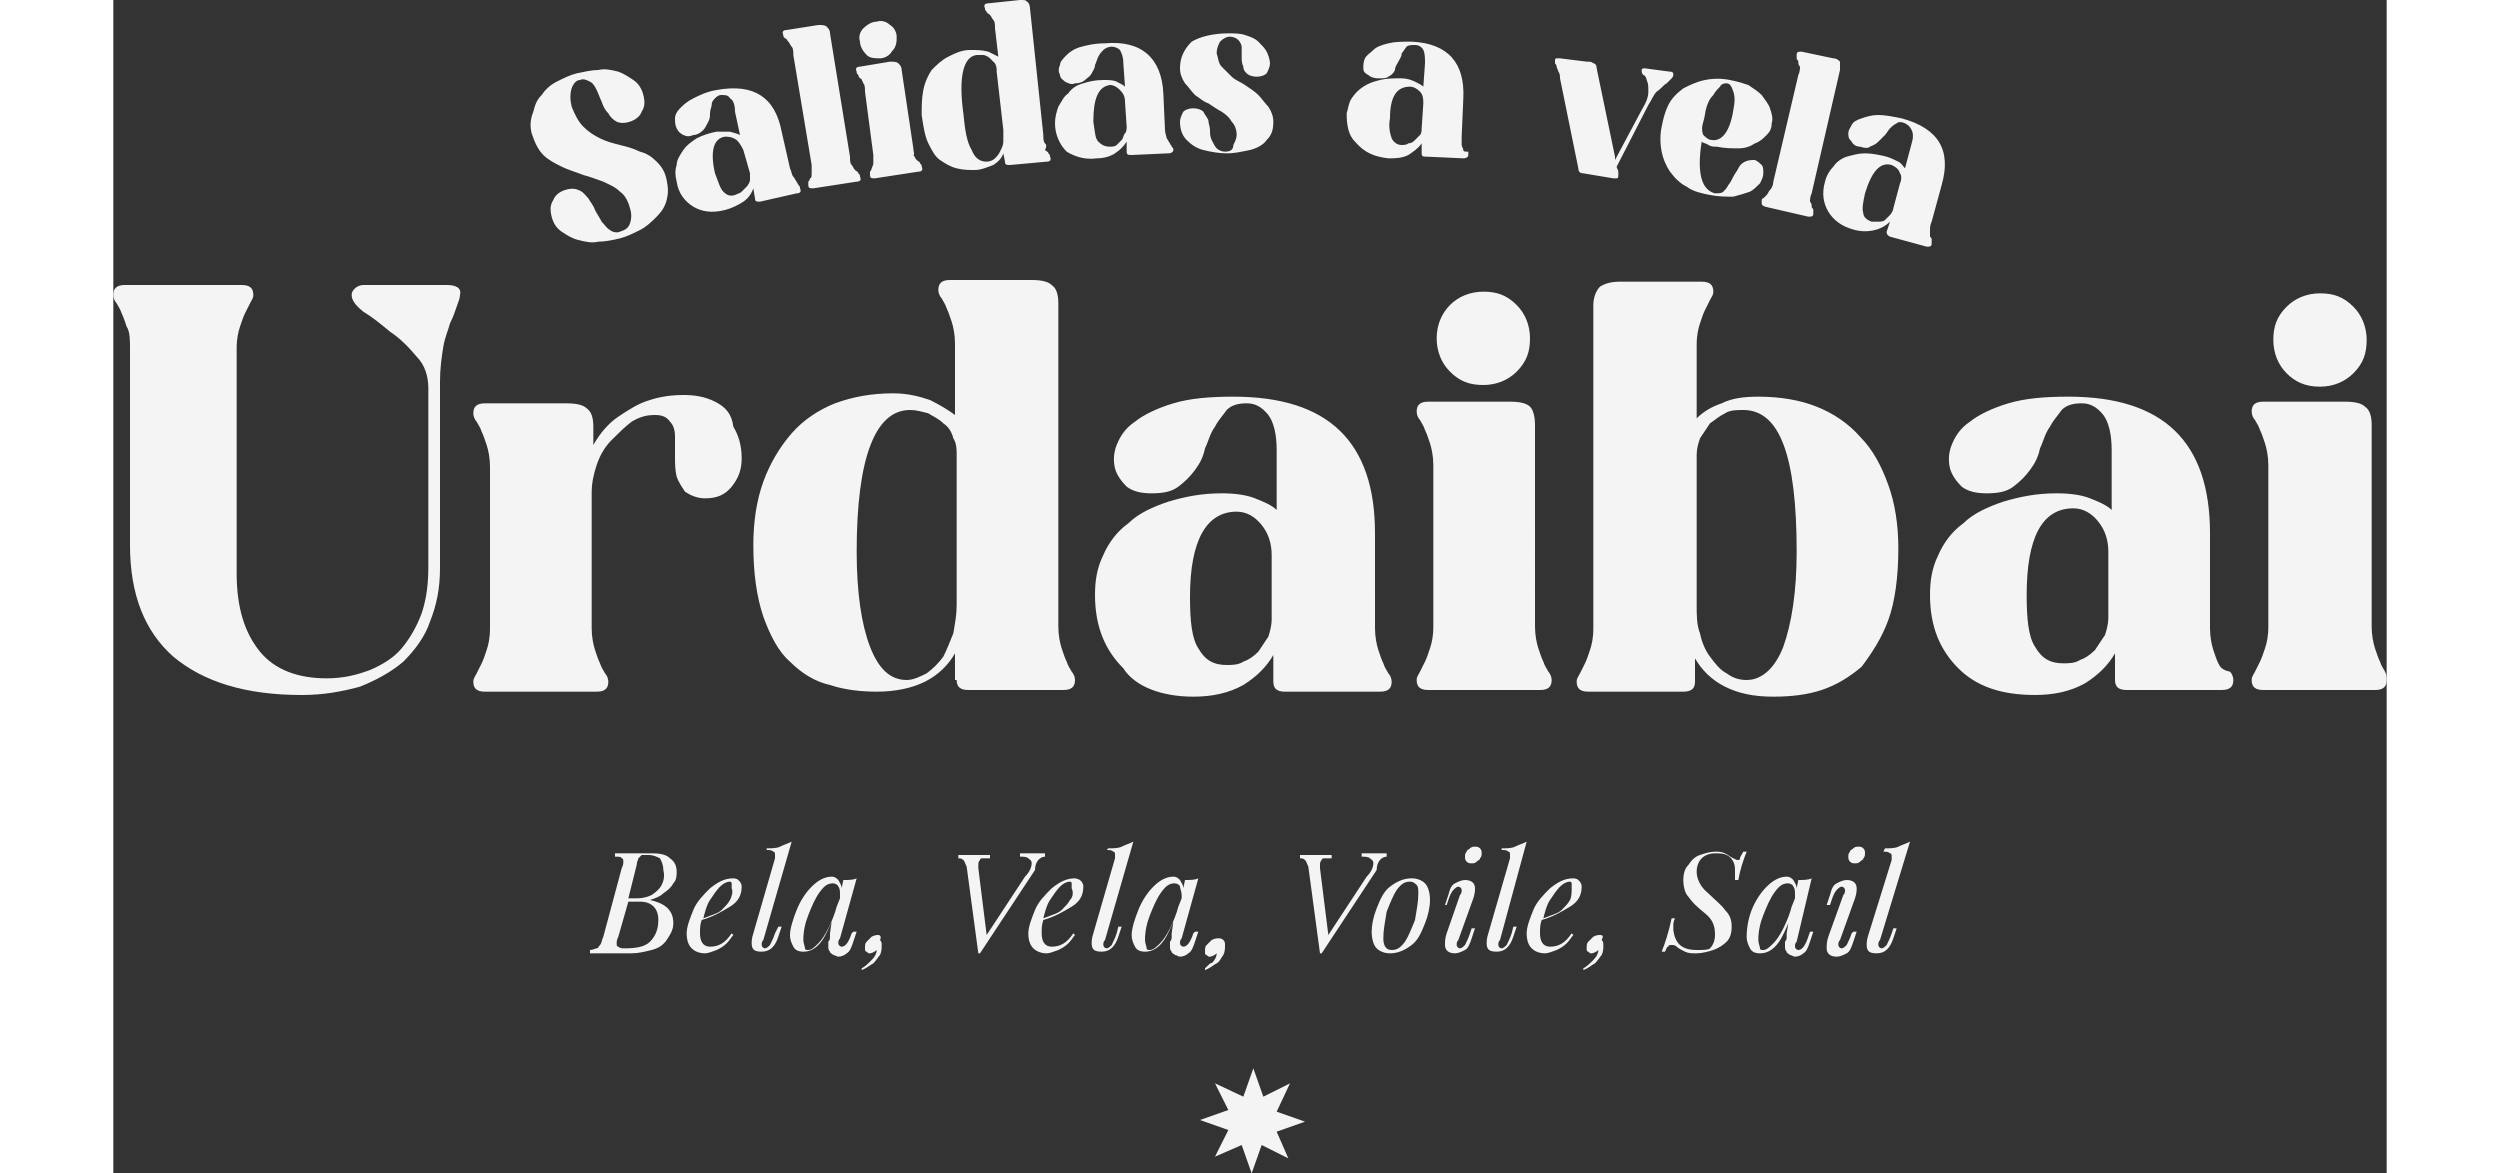 <?xml version="1.0" encoding="UTF-8"?> <svg xmlns="http://www.w3.org/2000/svg" xml:space="preserve" id="Capa_1" width="150" x="0" y="0" style="enable-background:new 0 0 136.4 70.4" version="1.1" viewBox="0 0 136.4 70.4"><rect x="0" y="0" width="136.4" height="70.4" fill="#333333" stroke="none"/><style>.st0{fill:#f5f4f4}</style><path d="M20 17.1h-5c-.2 0-.4.1-.5.2-.1.1-.2.2-.2.4 0 .3.2.6.7 1 .5.3 1 .7 1.6 1.2.6.4 1.1.9 1.6 1.5.5.5.7 1.2.7 1.9V34c0 1-.1 1.9-.4 2.8-.3.8-.7 1.5-1.2 2.1-.5.6-1.2 1-1.9 1.3-.8.3-1.6.5-2.6.5-1.7 0-3.1-.5-4-1.6-.9-1.1-1.4-2.6-1.4-4.7V20.9c0-.6.1-1 .2-1.3.1-.3.2-.6.3-.8l.3-.6c.1-.2.2-.3.2-.5 0-.4-.2-.6-.7-.6h-7c-.5 0-.7.2-.7.6 0 .2.1.4.2.5.1.2.2.3.3.6.1.2.2.5.3.8.2.3.2.8.2 1.3v11.8c0 3 .9 5.2 2.6 6.7 1.8 1.5 4.3 2.3 7.7 2.3 1.3 0 2.4-.2 3.5-.5 1-.4 1.9-.9 2.6-1.5.7-.7 1.3-1.5 1.6-2.4.4-1 .6-2 .6-3.2V22.9c0-.8.1-1.5.2-2.1.1-.6.3-1 .4-1.4.2-.4.3-.7.4-1 .1-.3.2-.5.2-.7.1-.4-.2-.6-.8-.6zM36.1 24.1c-.6-.3-1.2-.4-1.9-.4s-1.4.1-2 .3c-.7.2-1.3.6-1.9 1-.6.4-1.1 1-1.5 1.7v-1.1c0-.5-.1-.9-.4-1.1-.2-.2-.6-.3-1.2-.3h-4.9c-.5 0-.7.2-.7.6 0 .2.1.4.2.5.1.2.2.3.3.6.1.2.2.5.3.8.1.3.2.8.2 1.3v9.7c0 .6-.1 1-.2 1.3-.1.3-.2.6-.3.8l-.3.6c-.1.2-.2.3-.2.5 0 .4.2.6.7.6H29c.5 0 .7-.2.7-.6 0-.2-.1-.4-.2-.5-.1-.2-.2-.3-.3-.6-.1-.2-.2-.5-.3-.8-.1-.3-.2-.8-.2-1.3v-8.1c0-.6.1-1.1.3-1.7.2-.6.5-1.1.9-1.5.4-.4.8-.8 1.2-1.1.5-.3.9-.4 1.4-.4.4 0 .7.1.9.4.2.2.3.5.3.9v1.2c0 .4 0 .8.1 1.2.1.3.3.6.5.9.3.2.7.4 1.2.4.7 0 1.2-.2 1.6-.7.4-.5.6-1 .6-1.7 0-.8-.2-1.4-.5-1.9-.1-.8-.5-1.2-1.1-1.5zM50.6 40.8c0 .4.2.6.7.6H57c.5 0 .7-.2.7-.6 0-.2-.1-.4-.2-.5-.1-.2-.2-.3-.3-.6-.1-.2-.2-.5-.3-.8-.1-.3-.2-.8-.2-1.3V18.2c0-.5-.1-.9-.4-1.1-.2-.2-.6-.3-1.2-.3h-4.9c-.5 0-.7.2-.7.6 0 .2.1.4.2.5.1.2.2.3.3.6.1.2.2.5.3.8.1.3.2.8.2 1.3v4.3c-.4-.3-.9-.6-1.5-.9-.6-.2-1.3-.4-2.2-.4-1.3 0-2.4.2-3.5.6-1 .4-1.9 1-2.6 1.8-.7.8-1.3 1.8-1.7 2.9-.4 1.1-.6 2.4-.6 3.8 0 1.7.2 3.1.6 4.3.4 1.1.9 2.1 1.6 2.7.7.7 1.5 1.2 2.4 1.4.9.3 1.9.4 2.8.4 1.1 0 2.1-.2 2.9-.6.8-.4 1.4-1 1.8-1.7v1.6zm-.2-2.8c-.2.5-.4 1-.6 1.4-.3.4-.6.7-1 1-.4.2-.8.4-1.2.4-1 0-1.7-.7-2.2-2-.5-1.3-.8-3.2-.8-5.7 0-5.6 1.1-8.5 3.2-8.5.4 0 .7.1 1.1.2.3.2.6.3.9.6.3.2.5.5.6.9.2.3.2.7.2 1v9c0 .6-.1 1.1-.2 1.7zM64.8 41.8c1.1 0 2.1-.2 3-.7.8-.5 1.4-1.1 1.8-1.8v1.6c0 .4.2.6.7.6H76c.5 0 .7-.2.7-.6 0-.2-.1-.4-.2-.5-.1-.2-.2-.3-.3-.6-.1-.2-.2-.5-.3-.8-.1-.3-.2-.8-.2-1.3V32c0-5.5-2.8-8.2-8.5-8.2-1.4 0-2.6.1-3.6.4-1 .3-1.8.7-2.3 1.1-.6.4-.9.9-1.1 1.4-.2.5-.2 1-.1 1.4.1.4.4.8.7 1.1.4.3.9.4 1.5.4.7 0 1.2-.1 1.6-.4.4-.3.7-.6 1-1 .3-.4.5-.8.6-1.3.2-.4.3-.9.6-1.3.2-.4.5-.7.7-1 .3-.3.7-.4 1.2-.4s.9.2 1.3.7c.3.4.5 1.1.5 2.1v3.6c-.3-.3-.8-.5-1.3-.7-.5-.2-1.2-.3-2-.3-1.2 0-2.2.2-3.2.5-.9.3-1.8.7-2.4 1.3-.7.5-1.2 1.2-1.5 1.9-.4.8-.5 1.6-.5 2.4 0 1.9.6 3.3 1.7 4.4.7 1.1 2.3 1.7 4.2 1.7zm2.6-11.1c.6 0 1.1.3 1.5.8.4.5.6 1.1.6 1.8v3.9c0 .3-.1.7-.2 1l-.6.9c-.3.3-.6.5-.9.6-.3.2-.7.2-1 .2-.8 0-1.3-.3-1.7-1-.4-.6-.5-1.7-.5-3.1 0-3.4 1-5.1 2.8-5.1zM79.4 20.3c0 .8.3 1.5.8 2 .6.6 1.2.8 2 .8s1.5-.3 2-.8c.6-.6.8-1.2.8-2s-.3-1.5-.8-2c-.6-.6-1.2-.8-2-.8s-1.5.3-2 .8-.8 1.2-.8 2zM85 24.4c-.2-.2-.6-.3-1.2-.3h-4.9c-.5 0-.7.2-.7.6 0 .2.1.4.2.5.1.2.2.3.3.6.1.2.2.5.3.8.1.3.2.8.2 1.3v9.7c0 .6-.1 1-.2 1.3-.1.3-.2.6-.3.8l-.3.6c-.1.2-.2.3-.2.5 0 .4.2.6.7.6h6.7c.5 0 .7-.2.7-.6 0-.2-.1-.4-.2-.5-.1-.2-.2-.3-.3-.6-.1-.2-.2-.5-.3-.8-.1-.3-.2-.8-.2-1.3V25.5c0-.5-.1-.9-.3-1.1zM106.5 37.2c.4-1.1.6-2.6.6-4.3 0-1.4-.2-2.7-.6-3.8-.4-1.1-.9-2.1-1.7-2.9-.7-.8-1.6-1.4-2.6-1.8-1-.4-2.2-.6-3.5-.6-.9 0-1.6.1-2.2.4-.6.2-1.1.5-1.5.9v-4.4c0-.6.1-1 .2-1.3.1-.3.2-.6.3-.8l.3-.6c.1-.2.2-.3.2-.5 0-.4-.2-.6-.7-.6h-4.9c-.5 0-.9.1-1.2.3-.2.2-.4.6-.4 1.1v19.4c0 .6-.1 1-.2 1.3-.1.3-.2.6-.3.8l-.3.6c-.1.2-.2.3-.2.5 0 .4.2.6.7.6h5.7c.5 0 .7-.2.7-.6v-1.4c.4.7 1 1.3 1.8 1.7.8.4 1.7.6 2.9.6 1 0 2-.1 2.9-.4.9-.3 1.7-.8 2.4-1.4.6-.8 1.2-1.7 1.6-2.8zm-6.3 1.6c-.5 1.3-1.3 2-2.2 2-.4 0-.8-.1-1.2-.4-.4-.2-.7-.6-1-1-.3-.4-.5-.9-.6-1.4-.2-.5-.2-1.1-.2-1.7v-9c0-.4.1-.7.2-1l.6-.9c.3-.2.5-.4.9-.6.3-.2.7-.2 1.1-.2 2.2 0 3.2 2.8 3.2 8.5 0 2.4-.3 4.3-.8 5.7zM126.3 39.8c-.1-.2-.2-.5-.3-.8-.1-.3-.2-.8-.2-1.3V32c0-5.5-2.8-8.2-8.5-8.2-1.4 0-2.6.1-3.6.4-1 .3-1.8.7-2.3 1.1-.6.4-.9.9-1.1 1.4-.2.5-.2 1-.1 1.4.1.4.4.8.7 1.1.4.3.9.4 1.5.4.7 0 1.2-.1 1.6-.4.4-.3.7-.6 1-1 .3-.4.5-.8.6-1.3.2-.4.3-.9.6-1.3.2-.4.5-.7.7-1 .3-.3.7-.4 1.2-.4s.9.2 1.3.7c.3.4.5 1.1.5 2.1v3.6c-.3-.3-.8-.5-1.3-.7-.5-.2-1.2-.3-2-.3-1.2 0-2.2.2-3.2.5-.9.3-1.8.7-2.4 1.3-.7.5-1.2 1.2-1.5 1.9-.4.8-.5 1.6-.5 2.4 0 1.9.6 3.3 1.7 4.4 1.1 1.1 2.6 1.6 4.6 1.6 1.1 0 2.1-.2 3-.7.8-.5 1.4-1.1 1.8-1.8v1.6c0 .4.2.6.7.6h5.7c.5 0 .7-.2.7-.6 0-.2-.1-.4-.2-.5-.5-.1-.6-.3-.7-.5zm-6.6-2.7c0 .3-.1.7-.2 1l-.6.9c-.3.3-.6.5-.9.6-.3.2-.7.2-1 .2-.8 0-1.3-.3-1.7-1-.4-.6-.5-1.7-.5-3.1 0-3.4.9-5.2 2.8-5.2.6 0 1.1.3 1.5.8.4.5.6 1.1.6 1.8v4zM136.3 40.3c-.1-.2-.2-.3-.3-.6-.1-.2-.2-.5-.3-.8-.1-.3-.2-.8-.2-1.3V25.5c0-.5-.1-.9-.4-1.1-.2-.2-.6-.3-1.2-.3H129c-.5 0-.7.2-.7.6 0 .2.1.4.2.5.1.2.2.3.3.6.1.2.2.5.3.8.1.3.2.8.2 1.3v9.7c0 .6-.1 1-.2 1.3-.1.3-.2.6-.3.8l-.3.6c-.1.2-.2.3-.2.5 0 .4.2.6.7.6h6.7c.5 0 .7-.2.7-.6 0-.2 0-.3-.1-.5zM132.4 23.2c.8 0 1.5-.3 2-.8.6-.6.8-1.2.8-2s-.3-1.5-.8-2c-.6-.6-1.2-.8-2-.8s-1.5.3-2 .8c-.6.6-.8 1.2-.8 2s.3 1.5.8 2 1.1.8 2 .8zM32.3 51.2h-2.2v.2c.2 0 .4 0 .4.1.1 0 .1.1.1.2s0 .2-.1.4l-1.1 4.1c-.1.2-.1.4-.2.5-.1.1-.1.2-.2.2s-.2.1-.4.1v.2h2.5c.4 0 .8-.1 1.2-.2.4-.1.7-.3.9-.6.2-.3.4-.6.4-1 0-.8-.5-1.2-1.4-1.4.3-.1.6-.2.8-.4.3-.2.5-.4.6-.6.2-.2.2-.5.2-.7 0-.3-.1-.6-.4-.8-.2-.2-.5-.3-1.1-.3zm.4 4c0 .6-.2 1-.5 1.3s-.8.4-1.5.4c-.2 0-.3 0-.4-.1-.1 0-.1-.1-.1-.2s0-.2.1-.4l.6-2.1h.7c.7 0 1.1.4 1.1 1.1zm.2-2.1c-.1.2-.3.4-.6.6-.2.1-.5.2-.9.2h-.5l.5-2c0-.2.1-.3.1-.4l.2-.2h.4c.3 0 .5.1.7.2.1.2.2.4.2.7.1.4 0 .7-.1.9zM37.2 52.7c-.5 0-.9.2-1.4.6-.4.4-.8.8-1 1.3-.2.5-.4 1-.4 1.4 0 .4.1.7.3.9.2.2.5.3.8.3.2 0 .4-.1.7-.2.2-.1.4-.2.6-.4.2-.2.3-.4.4-.5l-.1-.1c-.4.6-.8.8-1.3.8-.4 0-.6-.3-.6-.8 0-.3 0-.5.1-.8.7-.2 1.2-.5 1.7-.8.5-.3.7-.7.7-1.2 0-.2-.1-.3-.2-.4 0 0-.1-.1-.3-.1zM37 54c-.1.2-.3.4-.5.6-.2.2-.6.3-1.1.5.1-.4.2-.8.4-1.1.2-.3.4-.6.6-.8.2-.2.4-.3.6-.3 0 0 .1 0 .1.1v.3c.1.2 0 .5-.1.7zM39.7 56c-.1.3-.2.5-.3.7-.1.1-.2.2-.3.2-.1 0-.2-.1-.2-.2s0-.2.1-.3l1.7-5.9c-.2.1-.5.2-.7.3-.2.1-.5.1-.8.1v.1c.2 0 .3 0 .4.1.1 0 .1.1.1.2v.2L38.4 56c-.1.3-.1.5-.1.6 0 .4.2.5.6.5.5 0 .8-.3 1-.9l.2-.6h-.2l-.2.4zM44.6 52.7c-.2.1-.5.1-.8.1l-.1.5c0-.2-.1-.3-.2-.5-.1-.1-.2-.2-.4-.2-.4 0-.8.2-1.2.6-.4.4-.7.9-.9 1.4s-.4 1.1-.4 1.5c0 .3.1.5.2.7.1.2.3.3.6.3s.6-.1.9-.4c.3-.3.5-.7.8-1.4l-.1.7v.2c0 .1 0 .2-.1.3v.3c0 .1 0 .2.1.3 0 .1.1.1.2.2.1 0 .2.1.3.1.2 0 .4-.1.5-.2.2-.1.3-.4.4-.7l.2-.6h-.2l-.1.1c-.2.6-.4.8-.6.8-.1 0-.2-.1-.2-.2s0-.2.1-.3l1-3.6zm-1.2 1.7c-.1.4-.3.9-.5 1.3s-.4.7-.6.9c-.2.2-.4.4-.6.4-.1 0-.2 0-.2-.1s-.1-.3-.1-.5c0-.5.1-1 .3-1.5.2-.5.4-1 .7-1.4.3-.4.5-.5.8-.5.1 0 .3.1.3.2.1.1.1.3.1.5v.2l-.2.5zM45.9 56.1c-.1 0-.2 0-.4.1l-.3.3c-.1.1-.1.2-.1.4 0 .1 0 .2.1.2.1.1.1.1.2.1s.3-.1.4-.2c0 .2-.1.4-.3.6-.2.2-.4.4-.6.5v.1c.3-.1.5-.3.7-.4.2-.2.3-.4.4-.5.1-.2.1-.4.1-.6 0-.1 0-.2-.1-.3.1-.2 0-.3-.1-.3zM55.9 51.4v-.2h-1.5v.2c.2 0 .4 0 .5.1.1.1.2.1.2.3 0 .2-.1.5-.4.8l-2.3 3.5-.5-4v-.2c0-.1 0-.2.1-.3 0-.1.1-.1.2-.1h.4v-.2h-1.9v.2c.1 0 .2 0 .3.1.1.1.1.2.2.4l.7 5.2h.1l3.3-5c0-.5.3-.8.6-.8zM57.7 52.7c-.5 0-.9.2-1.4.6-.4.4-.8.8-1 1.3-.2.5-.4 1-.4 1.4 0 .4.1.7.3.9.2.2.5.3.8.3.2 0 .4-.1.7-.2.2-.1.4-.2.6-.4.2-.2.3-.4.4-.5l-.1-.1c-.4.6-.8.8-1.3.8-.4 0-.6-.3-.6-.8 0-.3 0-.5.1-.8.7-.2 1.2-.5 1.7-.8.5-.3.7-.7.7-1.2 0-.2-.1-.3-.2-.4 0 0-.2-.1-.3-.1zm-.3 1.3c-.1.2-.3.4-.5.6-.2.2-.6.3-1.1.5.1-.4.2-.8.4-1.1.2-.3.4-.6.6-.8.2-.2.4-.3.6-.3 0 0 .1 0 .1.1v.3c.1.2.1.5-.1.7zM60.2 56c-.1.3-.2.5-.3.7-.1.1-.2.2-.3.2-.1 0-.2-.1-.2-.2s0-.2.1-.3l1.7-5.9c-.2.1-.5.2-.7.3-.2.1-.5.1-.8.1l-.1.1c.2 0 .3 0 .4.1.1 0 .1.1.1.2v.2L58.8 56c-.1.3-.1.5-.1.6 0 .4.2.5.6.5.5 0 .8-.3 1-.9l.2-.6h-.2l-.1.4zM65.1 52.7c-.2.1-.5.1-.8.1l-.1.5c0-.2-.1-.3-.2-.5-.1-.1-.2-.2-.4-.2-.4 0-.8.2-1.2.6-.4.4-.7.9-.9 1.4s-.4 1.1-.4 1.5c0 .3.1.5.2.7.1.2.3.3.6.3s.6-.1.9-.4c.3-.3.5-.7.8-1.4l-.1.7v.2c0 .1 0 .2-.1.3v.3c0 .1 0 .2.1.3 0 .1.1.1.2.2.1 0 .2.1.3.1.2 0 .4-.1.5-.2.2-.1.3-.4.4-.7l.2-.6h-.2l-.1.1c-.2.6-.4.8-.6.8-.1 0-.2-.1-.2-.2s0-.2.1-.3l1-3.6zm-1.2 1.7c-.1.4-.3.9-.5 1.3s-.4.7-.6.9c-.2.2-.4.4-.6.4-.1 0-.2 0-.2-.1s-.1-.3-.1-.5c0-.5.1-1 .3-1.5.2-.5.4-1 .7-1.4.3-.4.5-.5.8-.5.1 0 .3.1.3.2s.1.3.1.5v.2l-.2.5zM65.5 58.1v.1c.3-.1.5-.3.7-.4s.3-.4.4-.5c.1-.2.1-.4.1-.6 0-.1 0-.2-.1-.3-.1-.1-.2-.1-.3-.1-.1 0-.2 0-.4.1l-.3.3c-.1.1-.1.2-.1.4 0 .1 0 .2.1.2.1.1.1.1.2.1s.3-.1.4-.2c0 .2-.1.4-.3.6 0-.1-.2.1-.4.3zM76.4 51.4v-.2h-1.5v.2c.2 0 .4 0 .5.1.1.1.2.1.2.3 0 .2-.1.5-.4.8l-2.3 3.5-.5-4v-.2c0-.1 0-.2.1-.3 0-.1.1-.1.2-.1h.4v-.2h-1.9v.2c.1 0 .2 0 .3.1.1.1.1.2.2.4l.7 5.2h.1l3.3-5c0-.5.3-.8.6-.8zM77.9 52.7c-.5 0-.9.2-1.3.5s-.6.8-.8 1.3c-.2.5-.3 1-.3 1.4 0 .4.1.8.3 1 .2.2.5.3.8.3.5 0 .9-.2 1.3-.5s.6-.8.8-1.3c.2-.5.3-1 .3-1.4 0-.4-.1-.8-.3-1-.2-.2-.5-.3-.8-.3zm.2 2.5c-.2.5-.4 1-.6 1.3-.3.4-.5.5-.8.5-.3 0-.5-.2-.5-.7 0-.5.1-1 .2-1.6.2-.5.4-1 .6-1.3.3-.4.5-.5.8-.5.2 0 .3.1.4.2.1.1.1.3.1.5 0 .5-.1 1-.2 1.6zM81.7 50.8c-.1 0-.2 0-.3.1s-.2.1-.2.2c-.1.1-.1.2-.1.3 0 .1 0 .2.1.3.1.1.2.1.3.1.1 0 .2 0 .3-.1.1-.1.2-.1.2-.2.1-.1.1-.2.1-.3 0-.1 0-.2-.1-.3-.1-.1-.2-.1-.3-.1zM81.4 56c-.1.3-.2.5-.3.7-.1.1-.2.2-.3.2-.1 0-.2-.1-.2-.2s0-.2.1-.3l.9-2.5c.1-.3.1-.5.1-.6 0-.3-.2-.5-.6-.5-.2 0-.4.1-.6.2-.2.1-.3.3-.4.7l-.2.6h.1l.1-.3c.1-.3.2-.5.3-.6.1-.1.2-.2.3-.2.1 0 .2.1.2.2s0 .2-.1.3L80 56c-.1.3-.1.5-.1.7 0 .3.2.5.6.5.2 0 .4-.1.6-.2.2-.1.3-.4.4-.7l.2-.6h-.2l-.1.3zM84.8 50.5c-.2.1-.5.2-.7.3-.2.1-.5.1-.8.1v.1c.2 0 .3 0 .4.1.1 0 .1.1.1.2v.2L82.5 56c-.1.3-.1.5-.1.6 0 .4.2.5.6.5.5 0 .8-.3 1-.9l.2-.6H84l-.1.4c-.1.3-.2.5-.3.7-.1.1-.2.2-.3.2-.1 0-.2-.1-.2-.2s0-.2.1-.3l1.6-5.9zM87.6 52.7c-.5 0-.9.2-1.4.6-.4.4-.8.8-1 1.3-.2.5-.4 1-.4 1.4 0 .4.1.7.3.9.2.2.5.3.8.3.2 0 .4-.1.7-.2.2-.1.4-.2.6-.4.2-.2.3-.4.4-.5l-.1-.1c-.4.6-.8.8-1.3.8-.4 0-.6-.3-.6-.8 0-.3 0-.5.1-.8.7-.2 1.2-.5 1.7-.8.5-.3.7-.7.7-1.2 0-.2-.1-.3-.2-.4 0 0-.1-.1-.3-.1zm-.2 1.3c-.1.2-.3.4-.5.6-.2.2-.6.3-1.1.5.1-.4.2-.8.4-1.1.2-.3.4-.6.6-.8.2-.2.4-.3.6-.3 0 0 .1 0 .1.1v.3c0 .2 0 .5-.1.7zM89.2 56.1c-.1 0-.2 0-.4.1l-.3.3c-.1.1-.1.2-.1.4 0 .1 0 .2.1.2.1.1.1.1.2.1s.3-.1.4-.2c0 .2-.1.4-.3.6-.2.2-.4.4-.6.5v.1c.3-.1.5-.3.7-.4.2-.2.3-.4.4-.5.1-.2.1-.4.1-.6 0-.1 0-.2-.1-.3.1-.2.1-.3-.1-.3zM97.6 51.5c0 .1-.1.1-.1.1-.1 0-.1 0-.3-.1-.2-.1-.3-.2-.5-.3-.2-.1-.4-.1-.6-.1-.3 0-.6.1-.9.2-.3.1-.5.3-.7.6-.2.2-.3.5-.3.9s.1.8.3 1c.2.3.5.6 1 1s.6.8.6 1.3c0 .3-.1.6-.3.8-.1.1-.4.1-.8.1-.9 0-1.3-.4-1.4-1.2v-.3c0-.1 0-.2.1-.4h-.2c-.2.9-.4 1.5-.6 2h.2c.1-.2.1-.3.2-.3 0-.1.1-.1.2-.1s.2 0 .3.1c.1.1.3.2.5.3.2.1.4.1.7.1.3 0 .7-.1 1-.2.3-.1.6-.3.8-.5.2-.2.3-.5.3-.9s-.1-.7-.4-1c-.2-.3-.6-.6-1-1-.5-.4-.7-.9-.7-1.3 0-.3.1-.6.3-.8.2-.2.5-.3.8-.3.3 0 .5 0 .7.1.2.1.3.2.4.4.1.2.1.4.1.6v.5h.2c.1-.6.3-1.2.5-1.7h-.2c-.1.2-.2.3-.2.4zM101.9 52.7c-.2.1-.5.1-.8.1l-.1.5c0-.2-.1-.3-.2-.5-.1-.1-.2-.2-.4-.2-.4 0-.8.2-1.2.6-.4.4-.7.9-.9 1.4s-.3 1.1-.3 1.6c0 .3.1.5.2.7.1.2.3.3.6.3s.6-.1.9-.4c.3-.3.5-.7.8-1.4l-.1.6v.2c0 .1 0 .2-.1.3v.3c0 .1 0 .2.1.3 0 .1.1.1.2.2.1 0 .2.1.3.1.2 0 .4-.1.5-.2.2-.1.3-.4.4-.7l.2-.6h-.2l-.1.3c-.2.6-.4.8-.6.8-.1 0-.2-.1-.2-.2s0-.2.1-.3l.9-3.8zm-1.2 1.7c-.1.4-.3.9-.5 1.3s-.4.7-.6.9c-.2.2-.4.4-.6.4-.1 0-.2 0-.2-.1s-.1-.3-.1-.5c0-.5.1-1 .3-1.5s.4-1 .7-1.4c.3-.4.5-.5.8-.5.1 0 .3.1.3.2.1.1.1.3.1.5v.2l-.2.5zM104.3 56c-.1.3-.2.5-.3.7-.1.1-.2.2-.3.2-.1 0-.2-.1-.2-.2s0-.2.1-.3l.9-2.5c.1-.3.1-.5.1-.6 0-.3-.2-.5-.6-.5-.2 0-.4.1-.6.2-.2.1-.3.3-.4.7l-.2.6h.2l.1-.3c.1-.3.2-.5.3-.6.1-.1.2-.2.3-.2.1 0 .2.1.2.2s0 .2-.1.3l-.9 2.5c-.1.3-.1.5-.1.7 0 .3.2.5.6.5.2 0 .4-.1.6-.2.2-.1.3-.4.4-.7l.2-.6h-.2l-.1.1zM104.7 50.8c-.1 0-.2 0-.3.1s-.2.1-.2.2c-.1.1-.1.2-.1.3 0 .1 0 .2.1.3.1.1.2.1.3.1.1 0 .2 0 .3-.1.1-.1.2-.1.2-.2.1-.1.1-.2.1-.3 0-.1 0-.2-.1-.3-.1-.1-.2-.1-.3-.1zM107.8 50.5c-.2.1-.5.2-.7.3-.2.1-.5.1-.8.1l-.1.2c.2 0 .3 0 .4.1.1 0 .1.1.1.2v.2l-1.4 4.5c-.1.3-.1.5-.1.6 0 .4.2.5.6.5.5 0 .8-.3 1-.9l.2-.6h-.2l-.1.3c-.1.3-.2.5-.3.7-.1.1-.2.2-.3.2-.1 0-.2-.1-.2-.2s0-.2.1-.3l1.8-5.9zM25.8 9.3c.3.3.7.5 1.1.7.4.2.8.3 1.3.5.4.1.9.3 1.2.4.4.2.7.3 1 .6.3.2.5.6.6 1 .1.3.1.6 0 .9-.1.3-.3.4-.6.5-.2.1-.5 0-.6-.1-.2-.1-.3-.3-.5-.5-.1-.2-.3-.5-.4-.7-.1-.3-.3-.5-.4-.7-.2-.2-.3-.4-.6-.5-.2-.1-.5-.1-.8 0-.3.1-.6.3-.7.6-.2.3-.2.6-.1 1s.3.7.6.9c.3.2.6.4 1 .5.4.1.8.2 1.2.1.4 0 .9-.1 1.3-.2s.8-.3 1.2-.5.7-.5 1-.8c.3-.3.5-.6.6-1 .1-.4.1-.7 0-1.2s-.3-.8-.6-1.1c-.3-.3-.6-.5-1-.6-.4-.2-.8-.3-1.2-.4-.4-.1-.8-.2-1.2-.4-.4-.2-.7-.4-1-.7-.3-.3-.5-.7-.7-1.2-.1-.4-.1-.8 0-1.1.1-.3.3-.5.5-.5.2-.1.4 0 .6.1.2.1.3.3.4.5.1.2.2.5.3.7.1.3.2.5.4.7.1.2.3.4.5.5.2.1.5.1.8 0 .3-.1.6-.3.7-.6.2-.3.2-.6.1-1s-.3-.7-.6-.9c-.3-.2-.6-.4-.9-.5-.4-.1-.8-.2-1.2-.1-.4 0-.8.1-1.3.2-.4.1-.8.3-1.2.5s-.7.5-.9.8c-.3.3-.4.6-.5 1-.2.5-.2.9-.1 1.3.2.6.4 1 .7 1.3zM34.2 8.1c.2.1.4.1.6 0 .2 0 .4-.1.6-.3.1-.1.2-.3.3-.5.1-.2.1-.3.1-.5s.1-.4.1-.5c0-.2.1-.3.2-.4.1-.1.2-.2.4-.2s.4 0 .5.2c.2.1.3.4.3.8l.3 1.4c-.2-.1-.3-.1-.6-.2h-.8c-.5.1-.8.2-1.2.4-.3.2-.6.4-.8.7-.2.3-.4.6-.4.9-.1.3-.1.6 0 1 .1.7.5 1.2 1 1.5.5.3 1.1.4 1.9.2.4-.1.8-.3 1.1-.5.3-.2.5-.5.6-.8l.1.6c0 .2.1.2.3.2l2.2-.5c.2 0 .3-.1.2-.3 0-.1 0-.1-.1-.2 0-.1-.1-.1-.1-.2-.1-.1-.1-.2-.2-.3-.1-.1-.1-.3-.2-.5l-.5-2.2c-.4-2.1-1.7-2.9-3.9-2.5-.6.1-1 .3-1.4.5-.4.2-.6.4-.8.6-.2.2-.3.4-.3.6 0 .2 0 .4.1.6.1.2.2.3.4.4zm4 2.3v.4c0 .1-.1.3-.2.4l-.3.3c-.1.1-.2.1-.4.2-.3.1-.5 0-.7-.2-.2-.2-.3-.6-.5-1.1-.3-1.3-.1-2.1.6-2.2.2 0 .4 0 .7.2.2.2.3.4.4.6l.4 1.4zM40.5 2.5c.1.1.1.2.2.3.1.1.1.3.1.5l1.1 6.6v.5c0 .1 0 .3-.1.3 0 .1-.1.2-.1.2v.2c0 .2.1.2.3.2l2.6-.4c.2 0 .3-.1.2-.3 0-.1 0-.1-.1-.2 0-.1-.1-.1-.2-.2s-.1-.2-.2-.3c-.1-.1-.1-.3-.1-.5L43 2c0-.2-.1-.3-.2-.4-.1-.1-.3-.1-.5-.1l-1.9.3c-.2 0-.3.1-.2.3 0 .1 0 .1.1.2.1 0 .1.1.2.2zM44.8 4.7c.1 0 .1.1.2.3.1.1.1.3.1.5l.5 3.8v.5c0 .1-.1.3-.1.3 0 .1-.1.2-.1.2v.2c0 .2.1.2.3.2l2.6-.4c.2 0 .3-.1.2-.3 0-.1 0-.1-.1-.2 0-.1-.1-.1-.2-.2s-.1-.2-.2-.3c.1 0 0-.2 0-.4l-.7-4.7c0-.2-.1-.3-.2-.4-.1-.1-.3-.1-.5-.1l-1.8.3c-.2 0-.3.1-.2.3 0 .1 0 .1.1.2 0 0 0 .1.1.2zM46 3.5c.3 0 .6-.2.7-.4.3-.3.3-.6.3-.9 0-.3-.2-.6-.4-.7-.2-.2-.5-.3-.8-.2-.3 0-.6.2-.8.4-.2.2-.3.5-.2.8 0 .3.2.6.4.8.2.2.5.2.8.2zM48.9 8.6c.2.4.4.8.7 1 .3.2.6.4 1 .5.4.1.7.1 1.1.1.4 0 .8-.2 1.1-.3.3-.2.5-.4.6-.7l.1.5c0 .2.1.2.3.2l2.2-.2c.2 0 .3-.1.2-.3 0-.1 0-.1-.1-.2 0-.1-.1-.1-.2-.2.1-.2.1-.3 0-.4s-.1-.3-.1-.5L55 .5c0-.2-.1-.4-.2-.4 0-.1-.2-.1-.4-.1l-1.9.2c-.2 0-.3.1-.2.3 0 .1 0 .1.1.2 0 .1.1.1.2.2s.1.2.2.3c.1.1.1.3.1.5l.2 1.7-.6-.3c-.4-.1-.7-.1-1.1-.1-.5 0-.9.2-1.3.4s-.7.5-1 .8c-.2.3-.4.7-.5 1.2-.1.5-.1 1-.1 1.5.1.7.2 1.3.4 1.7zm2.9-5.3h.4c.1 0 .3.1.4.2l.3.3c.1.2.1.3.1.5l.4 3.5v.7c0 .2-.1.4-.2.6-.1.2-.2.3-.3.4-.1.1-.3.2-.5.2-.4 0-.7-.2-.9-.7-.3-.5-.4-1.2-.5-2.2-.3-2.2 0-3.4.8-3.5zM59 9.5c.4 0 .8-.1 1.1-.3.3-.2.5-.4.7-.7v.6c0 .2.1.2.3.2l2.2-.1c.2 0 .3-.1.3-.2s0-.1-.1-.2c0-.1-.1-.1-.1-.2-.1-.1-.1-.2-.2-.3 0-.1-.1-.3-.1-.5L63 5.6c-.1-2.1-1.3-3.2-3.5-3-.6 0-1 .1-1.4.2-.4.1-.7.3-.9.5-.2.2-.4.4-.4.6-.1.2-.1.4 0 .6 0 .2.2.3.3.4.2.1.4.2.6.1.3 0 .5-.1.6-.2.1-.1.3-.2.4-.4.1-.2.2-.3.2-.5.1-.2.1-.3.2-.5s.2-.3.3-.4c.1-.1.3-.2.5-.2s.4.1.5.2c.1.2.2.4.2.8l.1 1.4c-.1-.1-.3-.2-.5-.3-.2-.1-.5-.1-.8-.1-.5 0-.9.1-1.2.2-.4.1-.7.3-.9.6-.3.2-.4.5-.6.8-.1.3-.2.6-.2 1 0 .7.3 1.3.7 1.7.5.3 1.1.5 1.8.4zm.8-4.4c.2 0 .4.1.6.3.2.2.3.4.3.7l.1 1.5c0 .1 0 .3-.1.4-.1.1-.1.3-.2.4l-.3.3c-.1.1-.3.1-.4.1-.3 0-.5-.1-.7-.3-.2-.2-.2-.6-.3-1.2 0-1.4.3-2.1 1-2.2zM66.7 9.1c-.2 0-.4-.1-.5-.2-.1-.1-.2-.3-.3-.5-.1-.2-.1-.4-.1-.6 0-.2-.1-.4-.1-.6-.1-.2-.2-.3-.3-.5-.1-.1-.3-.2-.6-.2s-.5.1-.6.2c-.1.2-.2.4-.2.6 0 .4.1.8.4 1.1.3.3.6.5 1 .6.4.1.9.2 1.4.2.5 0 .9-.1 1.4-.2.4-.1.8-.3 1-.6.3-.3.4-.6.4-1.1 0-.3-.1-.6-.3-.9-.2-.2-.4-.5-.6-.7-.2-.2-.5-.4-.8-.6-.3-.2-.6-.3-.8-.5l-.6-.6c-.2-.2-.2-.5-.3-.8 0-.3.1-.5.2-.7.2-.2.4-.3.6-.3.2 0 .4.1.5.2.1.1.2.3.2.4v.6c0 .2 0 .4.1.6 0 .2.1.3.2.4.1.1.3.2.6.2s.5-.1.6-.2c.1-.2.2-.4.2-.6 0-.2-.1-.5-.2-.7-.1-.2-.3-.4-.5-.6-.2-.2-.5-.3-.8-.4-.3-.1-.7-.1-1-.1-.9 0-1.7.2-2.2.5-.5.5-.7 1-.7 1.6 0 .3.1.6.3.9.2.2.4.5.6.7.3.2.5.4.8.5.3.2.6.4.8.5.3.2.5.4.6.6.2.2.3.5.3.8 0 .2-.1.4-.2.6 0 .3-.2.4-.5.4zM76.5 9.5c.4 0 .8 0 1.2-.2.3-.2.6-.4.8-.7v.6c0 .2.1.2.3.2l2.2.1c.2 0 .3-.1.3-.2v-.2c-.2 0-.3 0-.3-.1s-.1-.2-.1-.3v-.5l.1-2.3c.1-2.1-.9-3.3-3.1-3.4-.6 0-1 0-1.4.1-.4.1-.7.2-.9.4-.2.2-.4.3-.5.5-.1.2-.1.4-.1.6 0 .2.1.3.3.4.1.1.3.2.6.2s.5 0 .6-.1c.2-.1.3-.2.4-.4 0-.2.1-.3.2-.5s.2-.3.2-.5c.1-.1.2-.3.3-.4.1-.1.3-.1.5-.1s.4.1.5.3c.1.2.1.5.1.8l-.1 1.4c-.1-.1-.3-.2-.5-.3-.2-.1-.5-.2-.8-.2-.5 0-.9 0-1.3.1s-.7.2-1 .4c-.3.2-.5.4-.7.7-.2.3-.2.6-.3.9 0 .7.1 1.3.5 1.7.6.7 1.2.9 2 1zm1.3-4.3c.2 0 .4.1.6.3.2.2.2.5.2.7l-.1 1.5c0 .1 0 .3-.1.4l-.3.3c-.1.1-.2.2-.4.2-.1.1-.3.1-.4.1-.3 0-.5-.2-.6-.4-.1-.3-.2-.7-.1-1.2 0-1.3.4-1.9 1.2-1.9zM86.6 4c0 .1.1.2.1.3.1.1.1.3.1.4l1.1 5.4c0 .2.1.3.3.3l1.8.3h.2c.1 0 .1-.1.1-.2v-.2c0-.1-.1-.2-.1-.3l1.9-3.7c.2-.3.3-.6.5-.8.3-.2.4-.4.6-.5l.3-.3c.1-.1.1-.2.1-.2 0-.1 0-.2-.2-.2l-1.5-.2c-.1 0-.2 0-.2.1s0 .2.1.3c.1 0 .2.2.2.3.1.2.1.4.1.7 0 .3-.1.6-.4 1.1l-1.6 3v-.2L89 4.1c0-.2-.1-.3-.2-.3-.1-.1-.2-.1-.4-.1l-1.6-.2h-.2c-.1 0-.1.1-.1.1v.2s.1.1.1.2zM92.9 7.6c-.1.5-.1 1 0 1.5s.3.9.5 1.2c.3.4.6.7 1 .9.4.3.9.4 1.4.5.5.1 1 .1 1.4.1.4-.1.7-.2 1-.3.2-.1.4-.3.6-.5.1-.2.2-.4.2-.6 0-.2 0-.4-.1-.5-.1-.1-.2-.2-.4-.3-.2 0-.4 0-.6.1-.2.1-.3.2-.4.4-.1.2-.2.3-.3.5-.1.2-.2.4-.3.5-.1.2-.2.3-.3.4-.1.1-.3.1-.5.1-.8-.2-1.1-1.2-.8-3.1.1.1.3.1.4.2.2.1.3.1.5.1.5.1.9.1 1.3.1s.7-.1 1-.3c.3-.1.5-.3.7-.5.2-.2.3-.4.3-.7.1-.3 0-.6-.1-.9-.1-.3-.3-.5-.5-.8-.2-.2-.5-.4-.8-.6-.3-.1-.6-.2-1.1-.3-.5-.1-1-.1-1.5 0s-.9.3-1.3.5c-.4.3-.7.6-.9 1-.2.4-.3.8-.4 1.3zm2.5-.3c.1-.3.1-.6.2-.9.1-.3.2-.5.4-.7.1-.2.3-.4.4-.5.1-.2.3-.2.4-.2.2 0 .3.2.4.5.1.3.1.6 0 1.1-.2 1.3-.7 1.9-1.3 1.8-.2 0-.4-.2-.5-.3-.1-.2-.1-.5 0-.8zM99.6 10.9c0 .2-.1.4-.2.5-.1.1-.1.2-.2.3l-.2.2c-.1 0-.1.1-.1.2 0 .2 0 .2.2.3l2.6.6c.2 0 .3 0 .3-.2v-.2c0-.1-.1-.1-.1-.2s0-.2-.1-.3c0-.1 0-.3.1-.5l1.7-7.4v-.5c-.1-.1-.2-.2-.4-.2l-1.9-.4c-.2 0-.3 0-.3.2v.2c0 .1.1.1.1.2s0 .2.1.3c0 .1 0 .3-.1.5l-1.5 6.4zM107.5 10.1c-.1-.1-.2-.3-.4-.4-.2-.1-.4-.2-.7-.3-.4-.1-.9-.2-1.3-.2s-.7.1-1.1.2c-.3.1-.6.3-.8.6-.2.2-.4.5-.5.9-.2.7-.1 1.3.2 1.8.3.5.8.9 1.6 1.1.4.1.8.1 1.2 0 .4-.1.7-.3.9-.5l-.2.6c0 .1 0 .2.2.3l2.2.6c.2 0 .3 0 .3-.2v-.2c0-.1 0-.1-.1-.2v-.4c0-.1 0-.3.1-.5l.6-2.2c.6-2.1-.2-3.4-2.4-4-.5-.1-1-.2-1.4-.2-.4 0-.7.1-1 .2-.3.1-.5.2-.6.4-.1.2-.2.3-.2.5s0 .3.2.5c.1.2.3.3.5.3.3.1.5.1.6 0 .2-.1.3-.1.5-.3l.4-.4c.1-.1.2-.3.3-.4s.2-.2.4-.3c.1-.1.3-.1.5 0s.3.2.4.4c.1.2.1.5 0 .8l-.4 1.5zm-.3.9-.4 1.5c0 .1-.1.3-.2.4l-.3.3c-.1.1-.3.1-.4.1h-.4c-.3-.1-.5-.3-.5-.5-.1-.3 0-.7.1-1.2.4-1.3.9-1.9 1.6-1.7.2.1.4.2.5.5.1.1.1.4 0 .6zM69.8 66.7l.8-1.7-1.6.8-.6-1.7-.6 1.7-1.7-.8.8 1.6-1.7.6 1.7.6-.8 1.6 1.6-.7.6 1.7.6-1.7 1.6.8-.7-1.6 1.7-.6z" class="st0"></path></svg> 